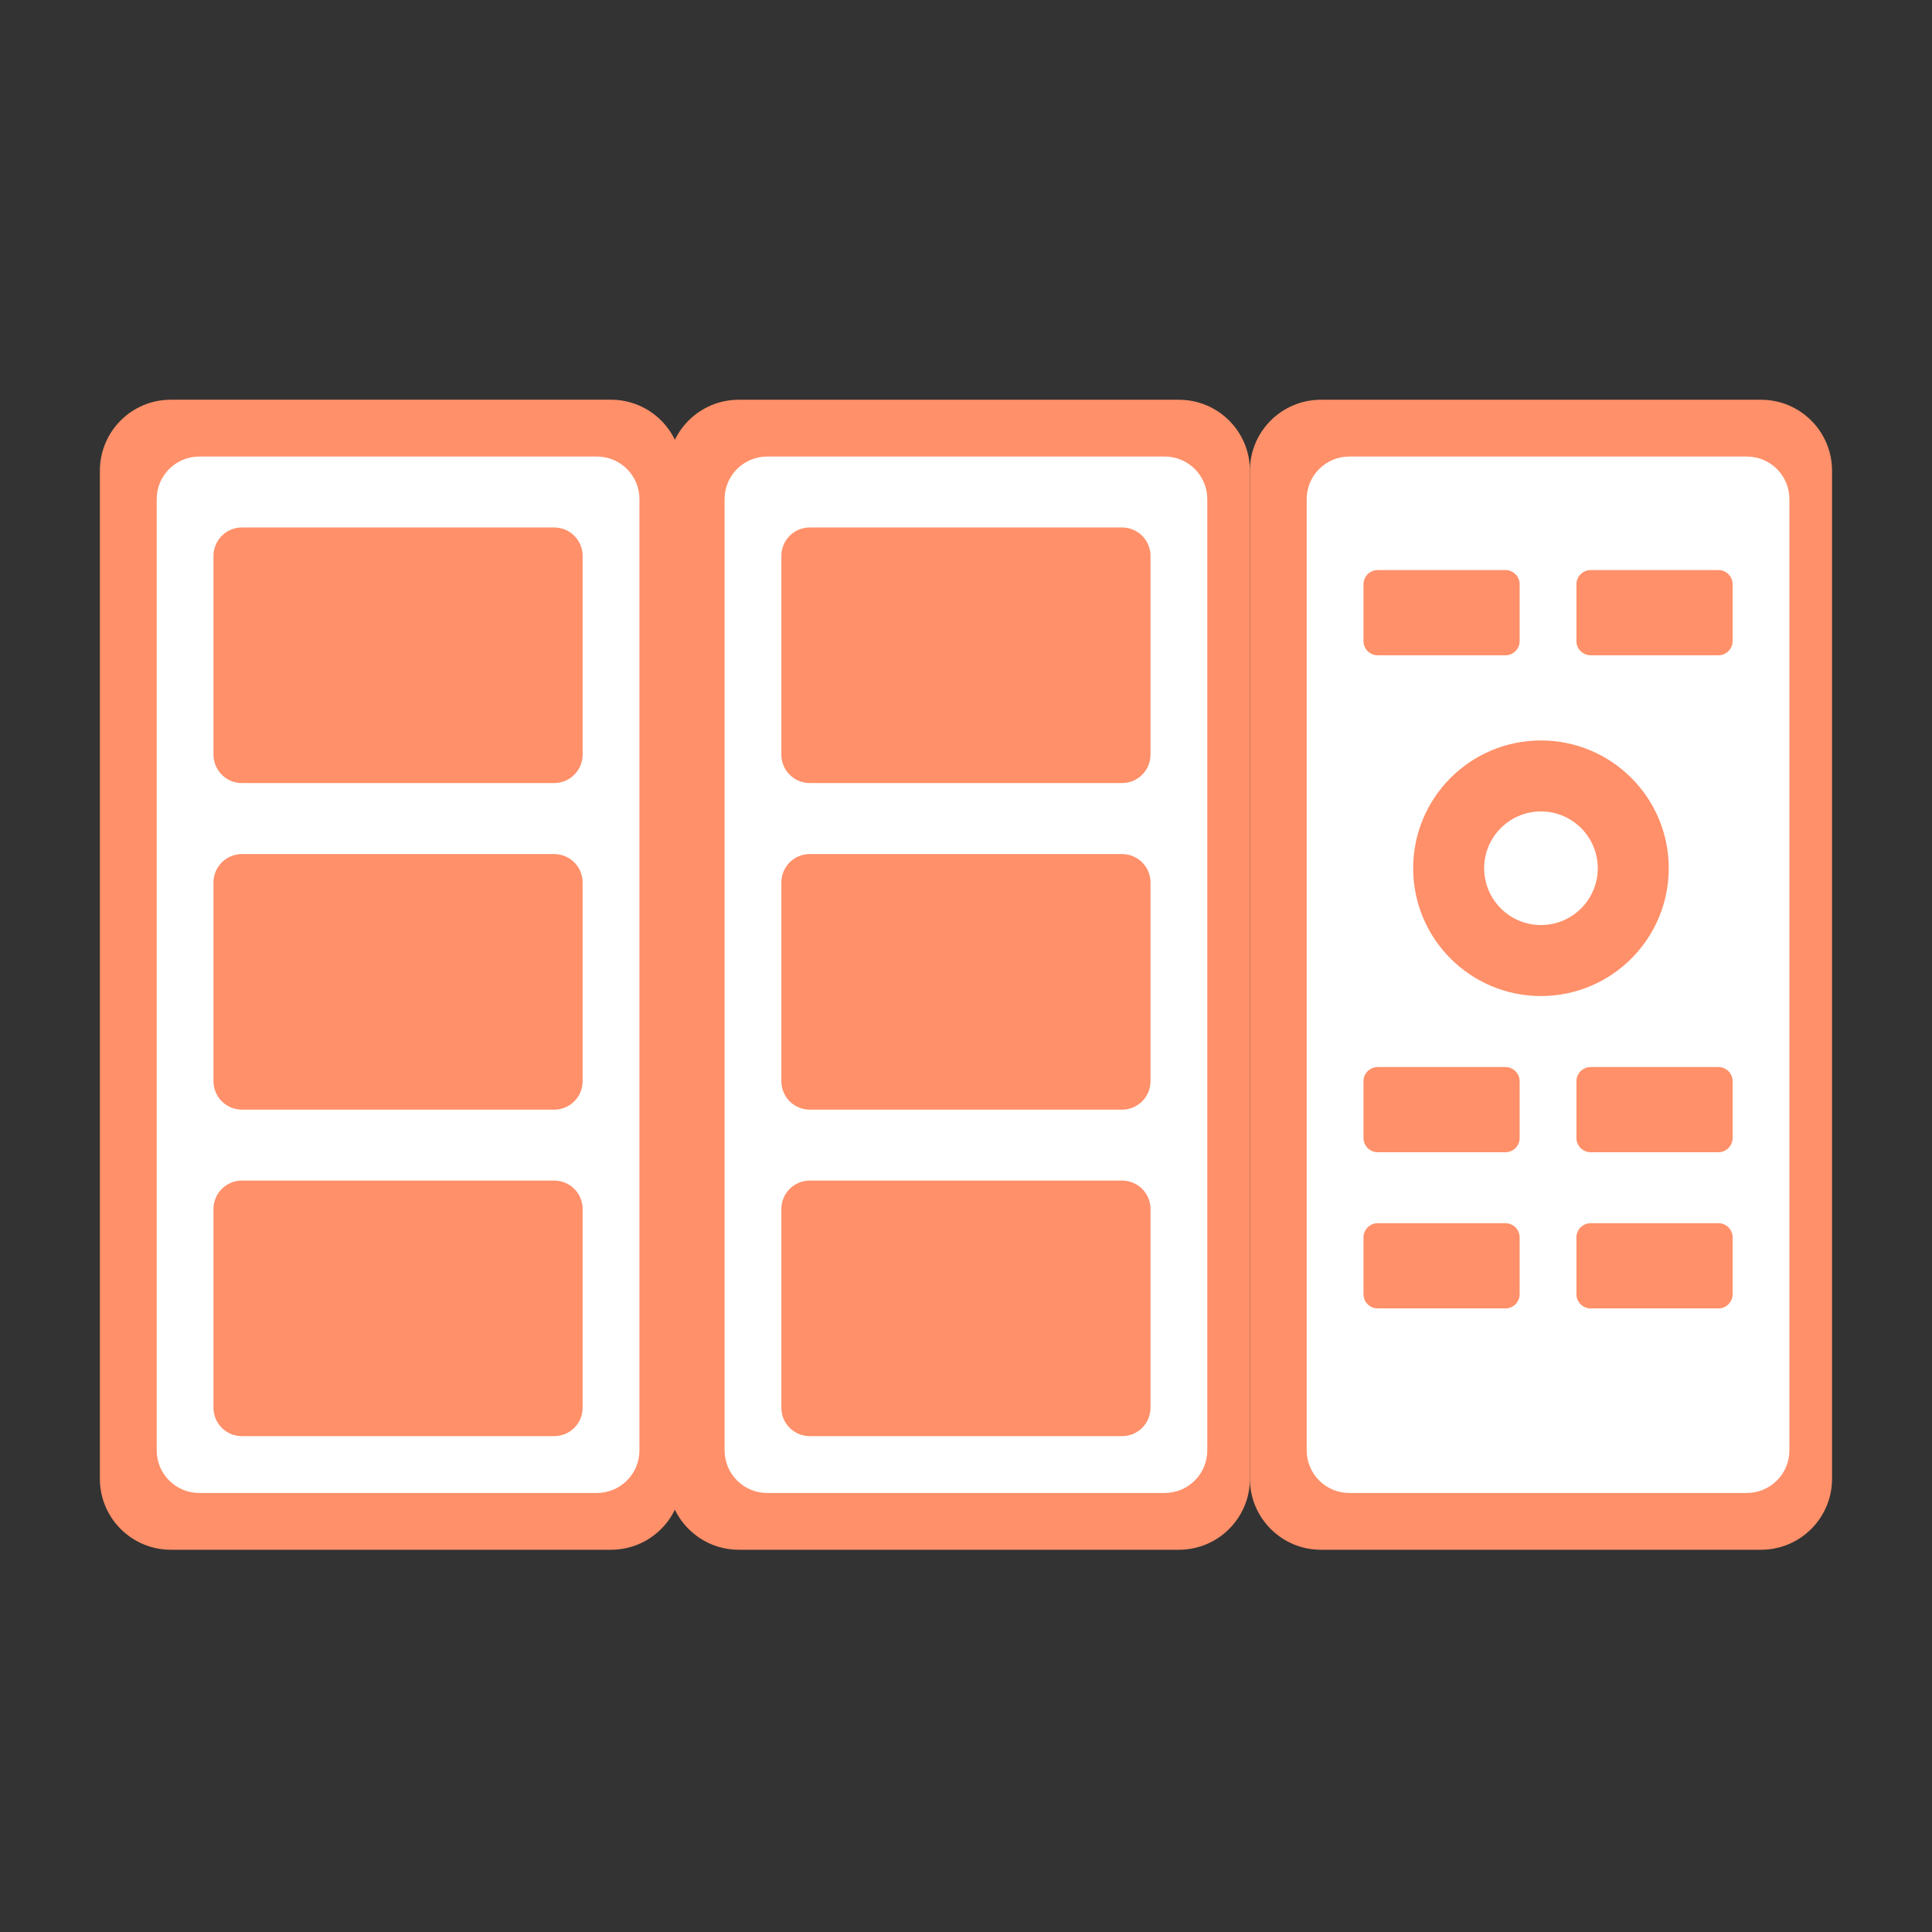 <?xml version="1.0" encoding="UTF-8"?>
<svg xmlns="http://www.w3.org/2000/svg" width="46" height="46" viewBox="0 0 46 46" fill="none">
  <rect x="0" y="0" width="46" height="46" fill="#333333" stroke="none"/>
  <path d="M2.378 11.208C2.378 10.274 3.134 9.517 4.068 9.517H14.547C15.481 9.517 16.237 10.274 16.237 11.208V35.209C16.237 36.142 15.481 36.899 14.547 36.899H4.068C3.134 36.899 2.378 36.142 2.378 35.209V11.208Z" fill="#FF9069"></path>
  <path d="M3.731 11.884C3.731 11.323 4.185 10.87 4.745 10.87H14.211C14.771 10.87 15.225 11.323 15.225 11.884V34.533C15.225 35.093 14.771 35.547 14.211 35.547H4.745C4.185 35.547 3.731 35.093 3.731 34.533V11.884Z" fill="white"></path>
  <path d="M5.083 13.236C5.083 12.862 5.386 12.559 5.759 12.559H13.196C13.569 12.559 13.872 12.862 13.872 13.236V17.968C13.872 18.341 13.569 18.644 13.196 18.644H5.759C5.386 18.644 5.083 18.341 5.083 17.968V13.236Z" fill="#FF9069"></path>
  <path d="M5.083 21.011C5.083 20.638 5.386 20.335 5.759 20.335H13.196C13.569 20.335 13.872 20.638 13.872 21.011V25.744C13.872 26.117 13.569 26.42 13.196 26.42H5.759C5.386 26.42 5.083 26.117 5.083 25.744V21.011Z" fill="#FF9069"></path>
  <path d="M5.083 28.785C5.083 28.412 5.386 28.109 5.759 28.109H13.196C13.569 28.109 13.872 28.412 13.872 28.785V33.518C13.872 33.892 13.569 34.194 13.196 34.194H5.759C5.386 34.194 5.083 33.892 5.083 33.518V28.785Z" fill="#FF9069"></path>
  <path d="M15.9 11.208C15.9 10.274 16.657 9.518 17.59 9.518H28.069C29.003 9.518 29.76 10.274 29.76 11.208V35.209C29.76 36.142 29.003 36.899 28.069 36.899H17.59C16.657 36.899 15.9 36.142 15.9 35.209V11.208Z" fill="#FF9069"></path>
  <path d="M17.252 11.884C17.252 11.323 17.706 10.87 18.266 10.87H27.731C28.291 10.87 28.745 11.323 28.745 11.884V34.533C28.745 35.093 28.291 35.547 27.731 35.547H18.266C17.706 35.547 17.252 35.093 17.252 34.533V11.884Z" fill="white"></path>
  <path d="M18.604 13.236C18.604 12.862 18.906 12.559 19.28 12.559H26.717C27.09 12.559 27.393 12.862 27.393 13.236V17.968C27.393 18.341 27.09 18.644 26.717 18.644H19.28C18.906 18.644 18.604 18.341 18.604 17.968V13.236Z" fill="#FF9069"></path>
  <path d="M18.604 21.011C18.604 20.638 18.906 20.335 19.28 20.335H26.717C27.09 20.335 27.393 20.638 27.393 21.011V25.744C27.393 26.117 27.09 26.42 26.717 26.42H19.28C18.906 26.42 18.604 26.117 18.604 25.744V21.011Z" fill="#FF9069"></path>
  <path d="M18.604 28.785C18.604 28.412 18.906 28.109 19.28 28.109H26.717C27.09 28.109 27.393 28.412 27.393 28.785V33.518C27.393 33.892 27.09 34.194 26.717 34.194H19.28C18.906 34.194 18.604 33.892 18.604 33.518V28.785Z" fill="#FF9069"></path>
  <path d="M29.76 11.208C29.76 10.274 30.516 9.518 31.45 9.518H41.929C42.863 9.518 43.62 10.274 43.62 11.208V35.209C43.62 36.142 42.863 36.899 41.929 36.899H31.45C30.516 36.899 29.76 36.142 29.76 35.209V11.208Z" fill="#FF9069"></path>
  <path d="M31.112 11.884C31.112 11.323 31.566 10.87 32.126 10.87H41.591C42.151 10.87 42.605 11.323 42.605 11.884V34.533C42.605 35.093 42.151 35.547 41.591 35.547H32.126C31.566 35.547 31.112 35.093 31.112 34.533V11.884Z" fill="white"></path>
  <path d="M32.464 13.911C32.464 13.725 32.615 13.573 32.802 13.573H35.844C36.031 13.573 36.182 13.725 36.182 13.911V15.264C36.182 15.45 36.031 15.602 35.844 15.602H32.802C32.615 15.602 32.464 15.45 32.464 15.264V13.911Z" fill="#FF9069"></path>
  <path d="M37.534 13.911C37.534 13.725 37.686 13.573 37.872 13.573H40.915C41.101 13.573 41.253 13.725 41.253 13.911V15.264C41.253 15.45 41.101 15.602 40.915 15.602H37.872C37.686 15.602 37.534 15.45 37.534 15.264V13.911Z" fill="#FF9069"></path>
  <path d="M32.464 25.744C32.464 25.557 32.615 25.406 32.802 25.406H35.844C36.031 25.406 36.182 25.557 36.182 25.744V27.096C36.182 27.282 36.031 27.434 35.844 27.434H32.802C32.615 27.434 32.464 27.282 32.464 27.096V25.744Z" fill="#FF9069"></path>
  <path d="M37.534 25.744C37.534 25.557 37.686 25.406 37.872 25.406H40.915C41.101 25.406 41.253 25.557 41.253 25.744V27.096C41.253 27.282 41.101 27.434 40.915 27.434H37.872C37.686 27.434 37.534 27.282 37.534 27.096V25.744Z" fill="#FF9069"></path>
  <path d="M32.464 29.462C32.464 29.276 32.615 29.124 32.802 29.124H35.844C36.031 29.124 36.182 29.276 36.182 29.462V30.815C36.182 31.001 36.031 31.153 35.844 31.153H32.802C32.615 31.153 32.464 31.001 32.464 30.815V29.462Z" fill="#FF9069"></path>
  <path d="M37.534 29.462C37.534 29.276 37.686 29.124 37.872 29.124H40.915C41.101 29.124 41.253 29.276 41.253 29.462V30.815C41.253 31.001 41.101 31.153 40.915 31.153H37.872C37.686 31.153 37.534 31.001 37.534 30.815V29.462Z" fill="#FF9069"></path>
  <path d="M38.042 20.672C38.041 19.926 37.436 19.32 36.689 19.32C35.943 19.32 35.337 19.926 35.337 20.672C35.337 21.419 35.943 22.025 36.689 22.025V23.715C35.009 23.715 33.647 22.353 33.647 20.672C33.647 18.992 35.009 17.63 36.689 17.63C38.37 17.63 39.731 18.992 39.732 20.672C39.732 22.353 38.37 23.715 36.689 23.715V22.025C37.436 22.025 38.042 21.419 38.042 20.672Z" fill="#FF9069"></path>
</svg>
